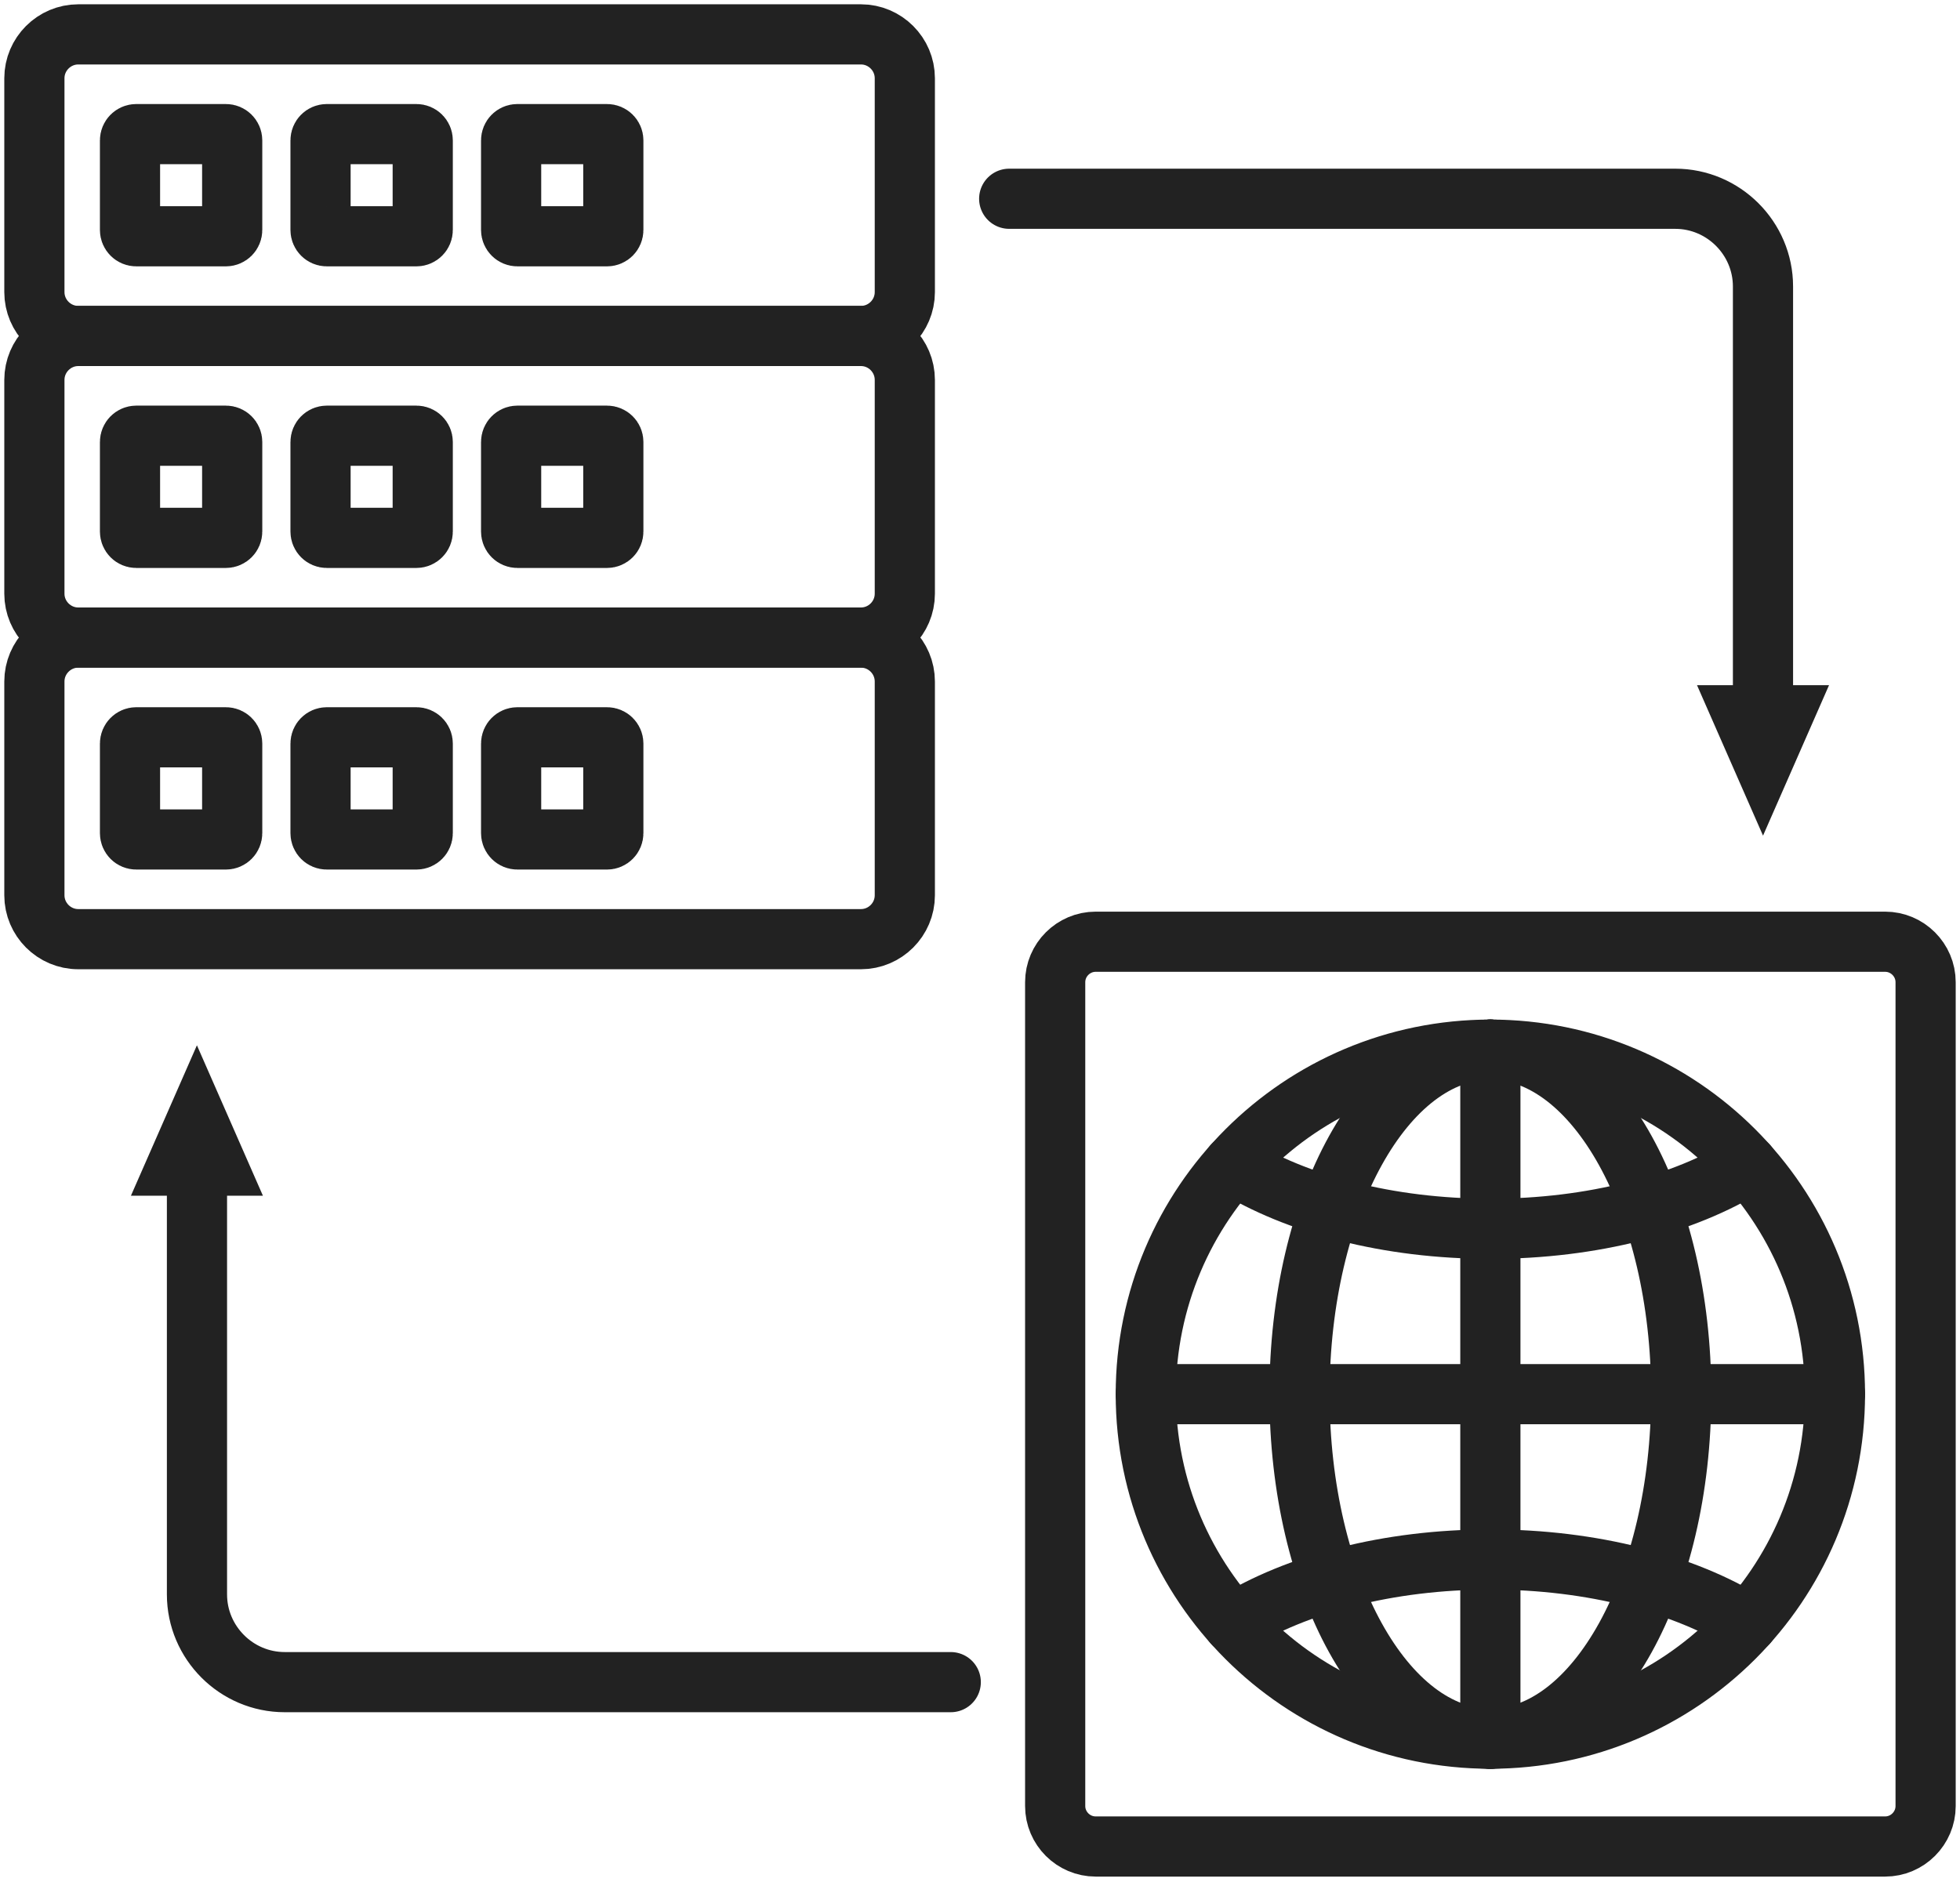 <?xml version="1.0" encoding="UTF-8"?> <svg xmlns="http://www.w3.org/2000/svg" width="228" height="219" viewBox="0 0 228 219" fill="none"><path fill-rule="evenodd" clip-rule="evenodd" d="M219.289 109.57H127.455C124.867 109.57 122.745 111.688 122.745 114.281V210.132C122.745 212.725 124.867 214.842 127.455 214.842H219.289C221.883 214.842 224 212.72 224 210.132V114.281C224 111.688 221.878 109.57 219.289 109.57Z" stroke="#222222" stroke-width="7" stroke-miterlimit="22.926"></path><path d="M173.37 202.296C151.23 202.296 133.285 184.346 133.285 162.211C133.285 140.072 151.235 122.127 173.37 122.127" stroke="#222222" stroke-width="7" stroke-miterlimit="22.926" stroke-linecap="round" stroke-linejoin="round"></path><path d="M173.37 202.296C161.107 202.296 151.169 184.346 151.169 162.211C151.169 140.072 161.112 122.127 173.37 122.127" stroke="#222222" stroke-width="7" stroke-miterlimit="22.926" stroke-linecap="round" stroke-linejoin="round"></path><path d="M173.37 142.969C161.472 142.969 150.785 140.097 143.446 135.539" stroke="#222222" stroke-width="7" stroke-miterlimit="22.926" stroke-linecap="round" stroke-linejoin="round"></path><path d="M143.44 188.879C150.779 184.32 161.467 181.449 173.364 181.449" stroke="#222222" stroke-width="7" stroke-miterlimit="22.926" stroke-linecap="round" stroke-linejoin="round"></path><path d="M173.369 122.122V202.296" stroke="#222222" stroke-width="7" stroke-miterlimit="22.926" stroke-linecap="round" stroke-linejoin="round"></path><path d="M133.285 162.211H173.37" stroke="#222222" stroke-width="7" stroke-miterlimit="22.926" stroke-linecap="round" stroke-linejoin="round"></path><path d="M173.369 202.296C195.509 202.296 213.454 184.346 213.454 162.211C213.454 140.072 195.504 122.127 173.369 122.127" stroke="#222222" stroke-width="7" stroke-miterlimit="22.926" stroke-linecap="round" stroke-linejoin="round"></path><path d="M173.369 202.296C185.632 202.296 195.569 184.346 195.569 162.211C195.569 140.072 185.627 122.127 173.369 122.127" stroke="#222222" stroke-width="7" stroke-miterlimit="22.926" stroke-linecap="round" stroke-linejoin="round"></path><path d="M173.369 142.969C185.267 142.969 195.954 140.097 203.294 135.539" stroke="#222222" stroke-width="7" stroke-miterlimit="22.926" stroke-linecap="round" stroke-linejoin="round"></path><path d="M203.299 188.879C195.96 184.32 185.273 181.449 173.375 181.449" stroke="#222222" stroke-width="7" stroke-miterlimit="22.926" stroke-linecap="round" stroke-linejoin="round"></path><path d="M213.459 162.211H173.369" stroke="#222222" stroke-width="7" stroke-miterlimit="22.926" stroke-linecap="round" stroke-linejoin="round"></path><path fill-rule="evenodd" clip-rule="evenodd" d="M9.106 39.09H100.15C102.961 39.09 105.255 41.39 105.255 44.201V69.076C105.255 71.887 102.961 74.181 100.15 74.181H9.106C6.294 74.181 4 71.882 4 69.076V44.201C4 41.39 6.3 39.09 9.106 39.09Z" stroke="#222222" stroke-width="7" stroke-miterlimit="22.926" stroke-linecap="round" stroke-linejoin="round"></path><path fill-rule="evenodd" clip-rule="evenodd" d="M15.852 50.694H26.276C26.681 50.694 27.01 51.023 27.01 51.424V61.847C27.01 62.253 26.681 62.582 26.276 62.582H15.852C15.447 62.582 15.123 62.253 15.123 61.847V51.424C15.123 51.023 15.452 50.694 15.852 50.694Z" stroke="#222222" stroke-width="7" stroke-miterlimit="22.926" stroke-linecap="round" stroke-linejoin="round"></path><path fill-rule="evenodd" clip-rule="evenodd" d="M60.186 50.694H70.61C71.016 50.694 71.345 51.023 71.345 51.424V61.847C71.345 62.253 71.016 62.582 70.61 62.582H60.186C59.786 62.582 59.457 62.253 59.457 61.847V51.424C59.457 51.023 59.786 50.694 60.186 50.694Z" stroke="#222222" stroke-width="7" stroke-miterlimit="22.926" stroke-linecap="round" stroke-linejoin="round"></path><path fill-rule="evenodd" clip-rule="evenodd" d="M38.016 50.694H48.44C48.845 50.694 49.175 51.023 49.175 51.424V61.847C49.175 62.253 48.845 62.582 48.44 62.582H38.016C37.611 62.582 37.287 62.253 37.287 61.847V51.424C37.287 51.023 37.616 50.694 38.016 50.694Z" stroke="#222222" stroke-width="7" stroke-miterlimit="22.926" stroke-linecap="round" stroke-linejoin="round"></path><path fill-rule="evenodd" clip-rule="evenodd" d="M9.106 74.181H100.15C102.961 74.181 105.255 76.481 105.255 79.292V104.166C105.255 106.977 102.961 109.272 100.15 109.272H9.106C6.294 109.272 4 106.972 4 104.166V79.292C4 76.481 6.3 74.181 9.106 74.181Z" stroke="#222222" stroke-width="7" stroke-miterlimit="22.926" stroke-linecap="round" stroke-linejoin="round"></path><path fill-rule="evenodd" clip-rule="evenodd" d="M15.852 85.785H26.276C26.681 85.785 27.01 86.114 27.01 86.514V96.938C27.01 97.344 26.681 97.673 26.276 97.673H15.852C15.447 97.673 15.123 97.344 15.123 96.938V86.514C15.123 86.114 15.452 85.785 15.852 85.785Z" stroke="#222222" stroke-width="7" stroke-miterlimit="22.926" stroke-linecap="round" stroke-linejoin="round"></path><path fill-rule="evenodd" clip-rule="evenodd" d="M60.186 85.785H70.61C71.016 85.785 71.345 86.114 71.345 86.514V96.938C71.345 97.344 71.016 97.673 70.61 97.673H60.186C59.786 97.673 59.457 97.344 59.457 96.938V86.514C59.457 86.114 59.786 85.785 60.186 85.785Z" stroke="#222222" stroke-width="7" stroke-miterlimit="22.926" stroke-linecap="round" stroke-linejoin="round"></path><path fill-rule="evenodd" clip-rule="evenodd" d="M38.016 85.785H48.44C48.845 85.785 49.175 86.114 49.175 86.514V96.938C49.175 97.344 48.845 97.673 48.44 97.673H38.016C37.611 97.673 37.287 97.344 37.287 96.938V86.514C37.287 86.114 37.616 85.785 38.016 85.785Z" stroke="#222222" stroke-width="7" stroke-miterlimit="22.926" stroke-linecap="round" stroke-linejoin="round"></path><path fill-rule="evenodd" clip-rule="evenodd" d="M9.106 4H100.15C102.961 4 105.255 6.299 105.255 9.105V33.985C105.255 36.796 102.961 39.091 100.15 39.091H9.106C6.294 39.091 4 36.791 4 33.985V9.105C4 6.294 6.3 4 9.106 4Z" stroke="#222222" stroke-width="7" stroke-miterlimit="22.926" stroke-linecap="round" stroke-linejoin="round"></path><path fill-rule="evenodd" clip-rule="evenodd" d="M15.852 15.604H26.276C26.681 15.604 27.01 15.933 27.01 16.333V26.757C27.01 27.162 26.681 27.491 26.276 27.491H15.852C15.447 27.491 15.123 27.162 15.123 26.757V16.333C15.123 15.928 15.452 15.604 15.852 15.604Z" stroke="#222222" stroke-width="7" stroke-miterlimit="22.926" stroke-linecap="round" stroke-linejoin="round"></path><path fill-rule="evenodd" clip-rule="evenodd" d="M60.186 15.604H70.61C71.016 15.604 71.345 15.933 71.345 16.333V26.757C71.345 27.162 71.016 27.491 70.61 27.491H60.186C59.786 27.491 59.457 27.162 59.457 26.757V16.333C59.457 15.928 59.786 15.604 60.186 15.604Z" stroke="#222222" stroke-width="7" stroke-miterlimit="22.926" stroke-linecap="round" stroke-linejoin="round"></path><path fill-rule="evenodd" clip-rule="evenodd" d="M38.016 15.604H48.44C48.845 15.604 49.175 15.933 49.175 16.333V26.757C49.175 27.162 48.845 27.491 48.44 27.491H38.016C37.611 27.491 37.287 27.162 37.287 26.757V16.333C37.287 15.928 37.616 15.604 38.016 15.604Z" stroke="#222222" stroke-width="7" stroke-miterlimit="22.926" stroke-linecap="round" stroke-linejoin="round"></path><path d="M117.396 23.126H194.876C200.488 23.126 205.082 27.72 205.082 33.332V79.717" stroke="#222222" stroke-width="7" stroke-miterlimit="22.926" stroke-linecap="round" stroke-linejoin="round"></path><path fill-rule="evenodd" clip-rule="evenodd" d="M205.087 97.227L201.247 88.475L197.408 79.722H205.087H212.765L208.926 88.475L205.087 97.227Z" fill="#222222"></path><path d="M110.598 195.717H33.118C27.506 195.717 22.913 191.123 22.913 185.511V139.125" stroke="#222222" stroke-width="7" stroke-miterlimit="22.926" stroke-linecap="round" stroke-linejoin="round"></path><path fill-rule="evenodd" clip-rule="evenodd" d="M22.907 121.62L26.747 130.373L30.586 139.125H22.907H15.229L19.068 130.373L22.907 121.62Z" fill="#222222"></path></svg> 
